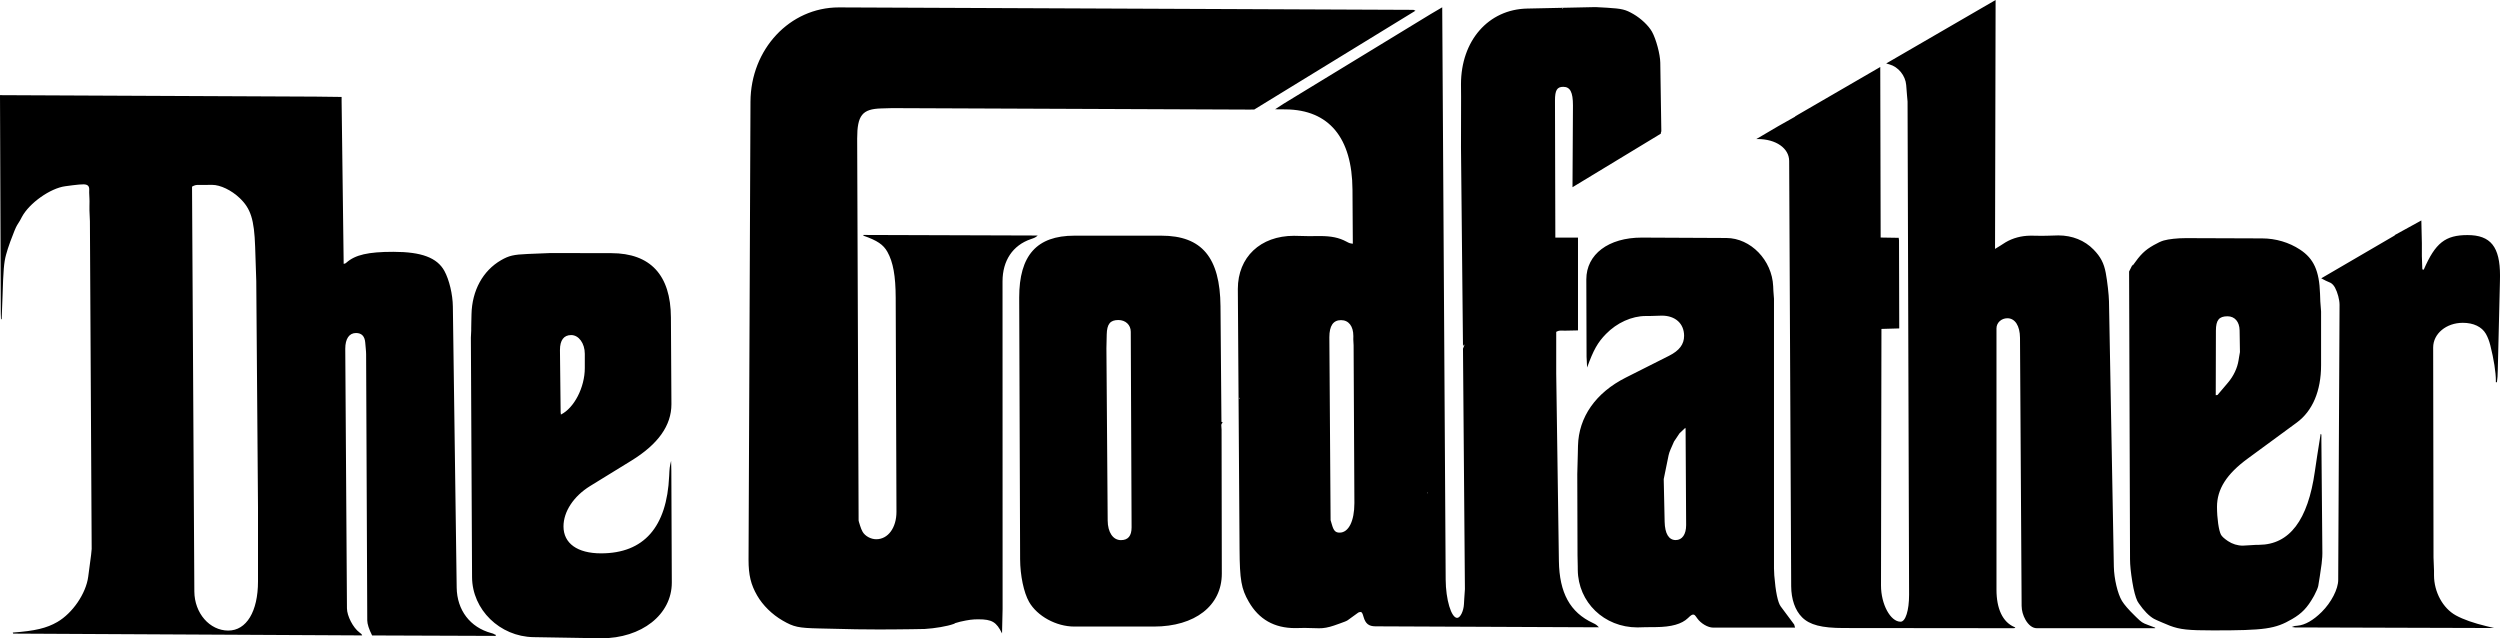 <?xml version="1.0" encoding="UTF-8" standalone="no"?>
<svg xmlns:dc="http://purl.org/dc/elements/1.1/" xmlns:cc="http://creativecommons.org/ns#" xmlns:rdf="http://www.w3.org/1999/02/22-rdf-syntax-ns#" xmlns:svg="http://www.w3.org/2000/svg" xmlns="http://www.w3.org/2000/svg" xmlns:sodipodi="http://sodipodi.sourceforge.net/DTD/sodipodi-0.dtd" xmlns:inkscape="http://www.inkscape.org/namespaces/inkscape" version="1.1" id="Layer_1" x="0px" y="0px" width="968.751" height="247.345" viewBox="0 0 968.751 247.345" enable-background="new 0 0 1000 247.346" xml:space="preserve"><defs id="defs7"/>
<g id="g12"><path fill-rule="evenodd" clip-rule="evenodd" d="m 689.06,48.895 6.539,-3.684 0.089,-0.165 32.913,-19.087 0.152,66.087 7.012,0.112 0.014,0.329 0.092,0.561 0.085,34.216 -6.895,0.194 -0.173,99.412 c 0,7.278 3.655,14.045 7.59,14.045 1.918,0 3.293,-4.355 3.293,-10.44 l -0.59,-191.127 -0.211,-2.361 -0.32,-4.037 c -0.299,-3.666 -3.041,-7.04 -6.494,-7.997 -0.278,-0.074 -0.695,-0.194 -1.261,-0.358 L 773.296,0 l -0.22,96.458 c 0.902,-0.548 1.569,-0.959 2.021,-1.244 1.239,-0.799 1.932,-1.244 2.078,-1.326 2.805,-1.648 6.094,-2.53 9.533,-2.563 h 0.439 l 1.311,0.013 c 1.526,0.034 2.075,0.042 2.707,0.042 0.751,0 1.522,-0.009 2.319,-0.042 2.104,-0.074 3.479,-0.116 4.128,-0.116 5.402,0 10.188,1.938 13.648,5.488 2.729,2.794 4.015,5.262 4.724,9.053 0.606,3.247 1.205,8.499 1.251,11.007 l 1.881,102.794 c 0.09,4.692 1.484,10.592 3.154,13.307 0.886,1.442 2.521,3.344 4.92,5.681 l 0.649,0.64 c 1.978,1.936 2.387,2.202 4.466,2.96 0.637,0.232 1.577,0.583 2.825,1.063 v 0.211 h -45.918 c -1.567,0 -3.149,-1.189 -4.33,-3.255 -0.966,-1.695 -1.483,-3.559 -1.501,-5.414 l -0.628,-103.86 c -0.034,-4.636 -1.923,-7.577 -4.892,-7.577 -2.331,0 -4.221,1.742 -4.221,3.9 v 101.264 c 0,7.425 2.408,12.522 6.83,14.445 0.359,0.151 0.46,0.235 0.46,0.296 0,0.101 -0.21,0.168 -0.519,0.185 l -0.417,0.017 h -0.071 -1.173 l -64.39,-0.067 c -8.445,-0.008 -13.104,-1.206 -16.062,-4.166 -2.689,-2.689 -4.178,-6.948 -4.212,-12.042 L 693.302,62.361 C 693.273,57.43 688.17,53.88 681.1,53.88 h -0.522 l 8.482,-4.985 m -45.476,2.896 -34.242,20.756 0.178,-31.714 c 0,-5.134 -1.08,-7.189 -3.771,-7.189 -2.395,0 -3.196,1.318 -3.196,5.273 v 0.099 l 0.14,53.052 h 8.778 v 35.96 c -2.349,0.059 -3.668,0.097 -4.743,0.097 h -0.4 l -1.198,-0.017 h -0.117 c -0.902,0 -1.126,0.055 -1.981,0.485 v 16.166 l 1.036,72.611 c 0.178,12.384 4.335,19.936 13.228,24.063 1.122,0.523 1.324,0.676 2.281,1.645 l -86.603,-0.375 c -2.572,-0.013 -3.846,-1.024 -4.601,-3.664 -0.189,-0.675 -0.35,-1.135 -0.472,-1.354 -0.059,-0.105 -0.202,-0.304 -0.446,-0.561 -0.671,0.029 -0.92,0.101 -1.325,0.396 l -3.892,2.816 c -0.342,0.262 -1.387,0.691 -3.124,1.29 l -2.188,0.771 c -2.125,0.729 -4.099,1.102 -5.831,1.059 l -5.523,-0.135 -2.235,0.042 -1.476,0.025 c -8.079,0 -14.041,-3.382 -17.967,-10.221 -2.888,-4.997 -3.495,-8.458 -3.571,-20.391 l -0.662,-100.817 c 0,-12.306 8.728,-20.583 21.74,-20.583 l 5.751,0.126 4.306,-0.035 c 4.432,0 7.425,0.622 10.259,2.146 1.177,0.626 1.29,0.667 2.5,0.829 l -0.131,-20.97 C 523.956,53.374 514.98,42.558 498.239,42.386 l -4.145,-0.04 3.356,-2.184 57.01,-34.746 4.402,-2.587 1.337,221.739 c 0.041,7.754 2.167,14.859 4.447,14.859 1.206,0 2.492,-2.598 2.636,-5.309 l 0.122,-2.144 0.249,-3.672 -0.746,-93.201 0.526,-1.315 -0.105,-0.354 -0.421,0.734 -0.775,-77.095 0.037,-19.473 -0.037,-4.942 c 0,-16.878 10.6,-29.016 25.619,-29.34 l 26.318,-0.564 h 0.152 0.08 c 1.104,0.025 2.594,0.12 4.486,0.242 5.794,0.363 7.055,0.677 10.157,2.46 2.981,1.723 5.887,4.495 7.211,6.852 1.581,2.842 3.162,8.738 3.204,11.981 l 0.405,26.564 -0.182,0.609 -0.013,0.141 0.015,0.19 M 370.127,241.459 c -0.135,0.127 -0.308,0.228 -0.611,0.329 -2.42,0.885 -7.273,1.713 -11.174,1.939 -0.401,0.018 -2.151,0.051 -5.254,0.093 l -6.173,0.067 c -1.682,0.026 -3.773,0.034 -6.291,0.034 -3.77,0 -6.733,-0.034 -8.917,-0.072 l -14.332,-0.324 c -8.024,-0.177 -9.786,-0.565 -14.095,-3.053 -4.082,-2.353 -7.695,-5.903 -9.888,-9.706 -2.441,-4.242 -3.331,-7.919 -3.331,-13.864 v -0.08 l 0.75,-177.388 c 0.088,-20.38 15.234,-36.563 34.238,-36.563 h 0.076 l 222.58,0.947 0.797,0.329 -62.467,38.288 -1.805,0.031 -138.537,-0.567 -4.192,0.119 c -7.383,0.207 -9.347,2.662 -9.347,11.7 v 0.038 l 0.556,147.941 c 0,0.119 0.186,0.811 0.578,2.016 0.278,0.937 0.62,1.703 0.97,2.349 0.965,1.674 3.188,2.894 5.287,2.894 4.566,0 7.834,-4.432 7.834,-10.631 l -0.295,-82.907 c -0.03,-8.502 -0.991,-13.842 -3.205,-17.802 -1.568,-2.82 -3.951,-4.427 -9.318,-6.291 v -0.28 l 67.569,0.219 c -0.936,0.77 -1.063,0.845 -2.703,1.404 -6.995,2.399 -10.946,8.324 -10.946,16.358 l 0.025,126.96 -0.215,9.466 c -2.163,-4.423 -3.887,-5.469 -9.187,-5.469 -2.303,0 -3.757,0.194 -7.059,0.932 l -1.918,0.544 m 325.455,1.738 h -31.755 c -2.028,0 -4.743,-1.603 -6.139,-3.576 -0.911,-1.315 -1.08,-1.468 -1.611,-1.468 -0.472,0 -0.915,0.308 -2.006,1.362 -2.384,2.306 -6.439,3.444 -12.461,3.486 l -3.942,0.035 -3.166,0.084 c -12.886,0 -22.98,-9.732 -23.115,-22.28 l -0.012,-1.408 -0.09,-4.276 -0.092,-31.412 0.207,-7.893 0.07,-3.101 c 0.271,-11.135 6.86,-20.555 18.503,-26.425 l 16.785,-8.458 c 3.997,-2.012 5.827,-4.452 5.827,-7.737 0,-4.745 -3.395,-7.819 -8.622,-7.819 -0.882,0 -2.036,0.025 -3.412,0.104 -0.59,0.023 -1.066,0.04 -1.438,0.04 h -1.404 c -5.371,0 -11.151,2.604 -15.394,6.955 -3.214,3.281 -4.866,6.224 -7.316,13.012 l -0.211,-4.203 -0.092,-29.957 c 0,-9.719 8.58,-16.195 21.466,-16.195 h 0.051 l 32.778,0.156 c 9.403,0.051 17.68,8.591 18.114,18.713 l 0.076,1.743 0.236,3.086 v 104.511 c 0,0.783 0.051,1.67 0.113,2.676 0.506,6.347 1.367,10.529 2.505,12.052 l 5.208,6.999 0.339,1.194 m 232.4,-152.123 10.279,-5.648 0.025,0.868 c 0.102,3.152 0.181,6.337 0.181,7.969 v 4.988 l 0.161,4.796 c 0.017,0.338 0.089,0.437 0.363,0.437 l 0.214,-0.009 c 4.486,-10.341 8.34,-13.385 16.959,-13.385 8.964,0 12.587,4.543 12.587,15.729 0,0.552 -0.014,1.248 -0.03,2.081 l -0.822,34.022 c -0.08,3.02 -0.097,3.336 -0.354,5.225 l -0.418,-0.076 0.013,-0.591 c 0,-3.221 -0.792,-8.297 -2.146,-13.669 -0.425,-1.683 -0.999,-3.184 -1.721,-4.448 -1.572,-2.739 -4.798,-4.275 -8.938,-4.275 -6.426,0 -11.491,4.22 -11.491,9.563 l 0.135,81.34 0.195,5.166 v 1.762 c 0,6.477 3.439,12.793 8.47,15.542 2.91,1.603 6.933,2.998 11.938,4.204 l 2.913,0.691 -77.127,-0.228 -1.32,-0.169 c 0.473,-0.202 0.843,-0.32 1.096,-0.383 0.102,-0.034 0.468,-0.063 1.093,-0.114 2.955,-0.266 6.11,-2.057 9.424,-5.338 3.693,-3.669 6.375,-8.847 6.388,-12.376 l 0.519,-106.643 c 0,-1.951 -0.746,-4.756 -1.758,-6.644 -0.46,-0.838 -1.037,-1.473 -1.674,-1.844 -0.144,-0.091 -0.785,-0.363 -1.881,-0.837 -0.409,-0.185 -1.008,-0.497 -1.779,-0.934 L 927.984,91.22 V 91.074 M 122.396,37.44 l 9.976,0.125 v 1.602 l 0.801,63.073 c 0.569,-0.078 0.674,-0.133 1.046,-0.462 3.415,-3.036 8.433,-4.197 18.215,-4.197 10.879,0 16.93,2.267 19.763,7.392 1.868,3.407 3.234,9.116 3.285,13.801 l 1.484,108.924 c 0.123,8.746 5.208,15.407 13.413,17.617 0.472,0.117 0.788,0.236 0.948,0.333 0.249,0.16 0.409,0.24 0.489,0.266 0.278,0.037 0.342,0.063 0.342,0.16 0,0.097 -0.051,0.21 -0.135,0.337 l -47.828,-0.177 c -1.214,-2.412 -1.881,-4.452 -1.881,-5.826 l -0.442,-103.115 c 0,-0.548 -0.046,-1.354 -0.152,-2.407 -0.097,-1.08 -0.16,-1.805 -0.19,-2.159 -0.202,-2.445 -1.392,-3.689 -3.567,-3.689 -2.648,0 -4.17,2.222 -4.17,6.093 v 0.046 l 0.654,100.551 c 0.013,2.969 2.395,7.543 4.849,9.344 0.755,0.553 0.826,0.65 1.054,1.147 L 5.114,245.524 4.95,245.119 c 8.656,-0.642 13.088,-1.695 17.25,-4.09 5.916,-3.416 11.119,-11.038 11.979,-17.532 l 1.122,-8.488 0.223,-2.284 L 34.84,85.742 34.663,81.565 V 80.82 79.955 l 0.025,-1.969 -0.025,-0.928 c -0.08,-1.217 -0.105,-2.016 -0.105,-2.415 l 0.017,-1.315 c 0,-1.305 -0.717,-1.895 -2.269,-1.895 -0.911,0 -2.29,0.12 -4.12,0.348 l -2.863,0.378 C 19.538,72.905 11.383,78.664 8.499,84.036 L 7.731,85.474 6.59,87.317 c -0.46,0.738 -1.328,2.854 -2.619,6.344 -0.683,1.867 -1.223,3.548 -1.636,5.084 -0.814,3.032 -1.054,6.007 -1.35,15.989 -0.059,2.012 -0.177,5.048 -0.35,9.072 L 0.378,123.555 0.306,121.599 0,36.873 122.396,37.44 m 529.997,128.975 0.671,-0.642 c 0.084,0.299 0.105,0.413 0.105,0.671 l 0.21,36.999 v 0.038 c 0,3.588 -1.531,5.793 -4.044,5.793 -2.689,0 -4.182,-2.492 -4.287,-7.113 l -0.354,-16.503 1.885,-9.234 c 0.155,-0.699 0.392,-1.425 0.746,-2.243 0.873,-1.999 1.333,-3.036 1.37,-3.111 l 0.654,-0.961 1.476,-2.218 1.568,-1.476 m 172.634,-61.201 1.333,-2.673 v 0.44 c 3.124,-4.438 4.748,-6.023 8.21,-8 1.567,-0.902 2.871,-1.493 3.846,-1.781 2.023,-0.567 5.308,-0.926 8.626,-0.926 h 0.114 l 29.431,0.104 c 5.25,0.011 10.411,1.537 14.661,4.332 5.334,3.5 7.468,8.208 7.767,17.111 0.055,1.635 0.08,2.628 0.105,2.958 l 0.3,3.928 v 20.781 c 0,9.984 -3.293,17.765 -9.425,22.263 l -19.007,13.948 c -8.168,5.979 -11.899,11.84 -11.899,18.705 0,4.439 0.691,9.233 1.543,10.793 0.354,0.671 1.286,1.519 2.69,2.463 1.72,1.156 3.728,1.775 5.798,1.775 l 4.92,-0.291 1.4,-0.024 c 11.751,-0.11 18.895,-9.551 21.571,-28.441 0.46,-3.255 1.21,-8.104 2.243,-14.551 l 0.287,0.27 v 2.244 l 0.363,41.616 0.004,0.62 c 0.063,2.037 -0.047,3.908 -0.278,5.596 l -0.713,4.925 c -0.295,2.04 -0.506,3.271 -0.603,3.706 -0.215,0.877 -0.718,2.02 -1.45,3.437 -0.119,0.228 -0.237,0.438 -0.354,0.653 -2.425,4.287 -4.533,6.493 -8.303,8.682 -6.587,3.846 -10.524,4.402 -30.6,4.402 -9.654,0 -12.855,-0.338 -16.769,-1.813 -0.868,-0.32 -1.864,-0.742 -2.968,-1.23 -1.789,-0.76 -2.872,-1.249 -3.201,-1.442 -1.914,-1.089 -3.916,-3.138 -5.844,-5.938 -0.32,-0.48 -0.51,-0.788 -0.586,-0.936 -0.738,-1.561 -1.409,-4.048 -1.953,-7.412 -0.59,-3.619 -0.896,-6.549 -0.896,-8.754 l -0.363,-111.54 m -351.718,58.227 0.519,0.296 c -0.443,0.396 -0.569,0.645 -0.569,1.049 v 0.072 l 0.105,1.648 0.093,55.793 c 0,12.396 -10.398,20.492 -26.319,20.492 h -30.839 c -6.991,0 -14.366,-4.031 -17.528,-9.56 -2.053,-3.609 -3.44,-10.254 -3.47,-16.515 L 394.938,115.29 c 0,-16.333 6.806,-23.967 21.39,-23.967 h 33.711 c 15.677,0 22.74,8.463 22.904,27.361 l 0.366,44.757 m -35.136,-34.891 0.316,75.821 c 0,3.298 -1.366,4.929 -4.132,4.929 -3.061,0 -5.106,-3.015 -5.131,-7.614 l -0.489,-66.747 0.118,-5.338 c 0.093,-4.042 1.354,-5.591 4.495,-5.591 2.808,-0.001 4.811,1.882 4.823,4.54 m 86.349,5.263 0.305,61.139 c 0,6.982 -2.239,11.447 -5.723,11.447 -1.572,0 -2.285,-0.708 -2.946,-2.963 l -0.554,-1.868 -0.479,-70.833 v -0.038 c 0,-4.438 1.487,-6.643 4.527,-6.643 2.965,0 4.77,2.349 4.77,6.141 v 0.371 l -0.013,0.422 v 0.641 l 0.113,2.184 m -44.327,20.408 0.143,-0.119 v 0.27 l -0.05,0.064 -0.156,0.118 v -0.288 l 0.063,-0.045 m 72.979,36.64 0.102,-0.067 v 0.316 h -0.203 l 0.102,-0.206 v -0.043 m 305.426,-37.716 0.063,-25.037 c 0.012,-4.054 1.214,-5.544 4.486,-5.544 2.816,0 4.639,2.115 4.697,5.439 l 0.131,8.434 c 0,0.168 -0.102,0.721 -0.291,1.66 -0.021,0.043 -0.089,0.523 -0.24,1.485 -0.473,3.061 -1.944,6.156 -4.141,8.74 l -4.019,4.735 -0.686,0.088 M 605.277,3.243 V 3.196 h 0.265 l 0.047,0.047 0.102,0.156 h -0.148 L 605.488,3.348 605.32,3.3 605.277,3.243 m -345.225,175.34 0.093,3.786 0.181,43.396 c 0,12.38 -11.676,21.58 -27.374,21.58 h -0.435 l -0.464,-0.025 -25.366,-0.426 c -13.025,-0.225 -23.701,-10.659 -23.764,-23.241 l -0.459,-92.813 0.131,-2.732 v -0.922 l 0.038,-2.154 0.072,-3.242 c 0.202,-9.226 4.406,-16.889 11.473,-20.975 3.032,-1.739 4.824,-2.167 10.255,-2.399 5.304,-0.247 8.277,-0.358 8.888,-0.358 h 0.042 l 23.528,0.042 c 15.146,0.029 22.997,8.492 23.085,24.879 l 0.199,33.654 c 0,8.239 -5.127,15.475 -15.492,21.854 l -16.014,9.854 c -6.388,3.938 -10.317,9.9 -10.317,15.651 0,6.565 5.38,10.433 14.563,10.433 16.563,0 25.497,-10.154 26.387,-29.959 0.143,-3.159 0.193,-3.53 0.75,-5.883 m -42.717,-17.929 v -0.059 l -0.013,-0.296 -0.072,-0.535 -0.265,-24.072 v -0.059 c 0,-3.804 1.497,-5.794 4.347,-5.794 2.939,0 5.279,3.214 5.279,7.262 v 5.531 c 0,7.46 -4.119,15.476 -9.276,18.022 M 74.413,72.321 c 1.062,-0.573 1.391,-0.664 2.576,-0.664 h 2.677 l 2.556,-0.021 c 3.149,0 7.455,2.06 10.65,5.108 4.288,4.076 5.633,8.34 5.992,18.85 l 0.438,13.315 0.67,87.728 v 28.664 c 0,11.654 -4.47,19.046 -11.516,19.046 -7.24,0 -13.105,-6.759 -13.151,-15.149 L 74.413,72.321" id="path2"/></g>
</svg>
